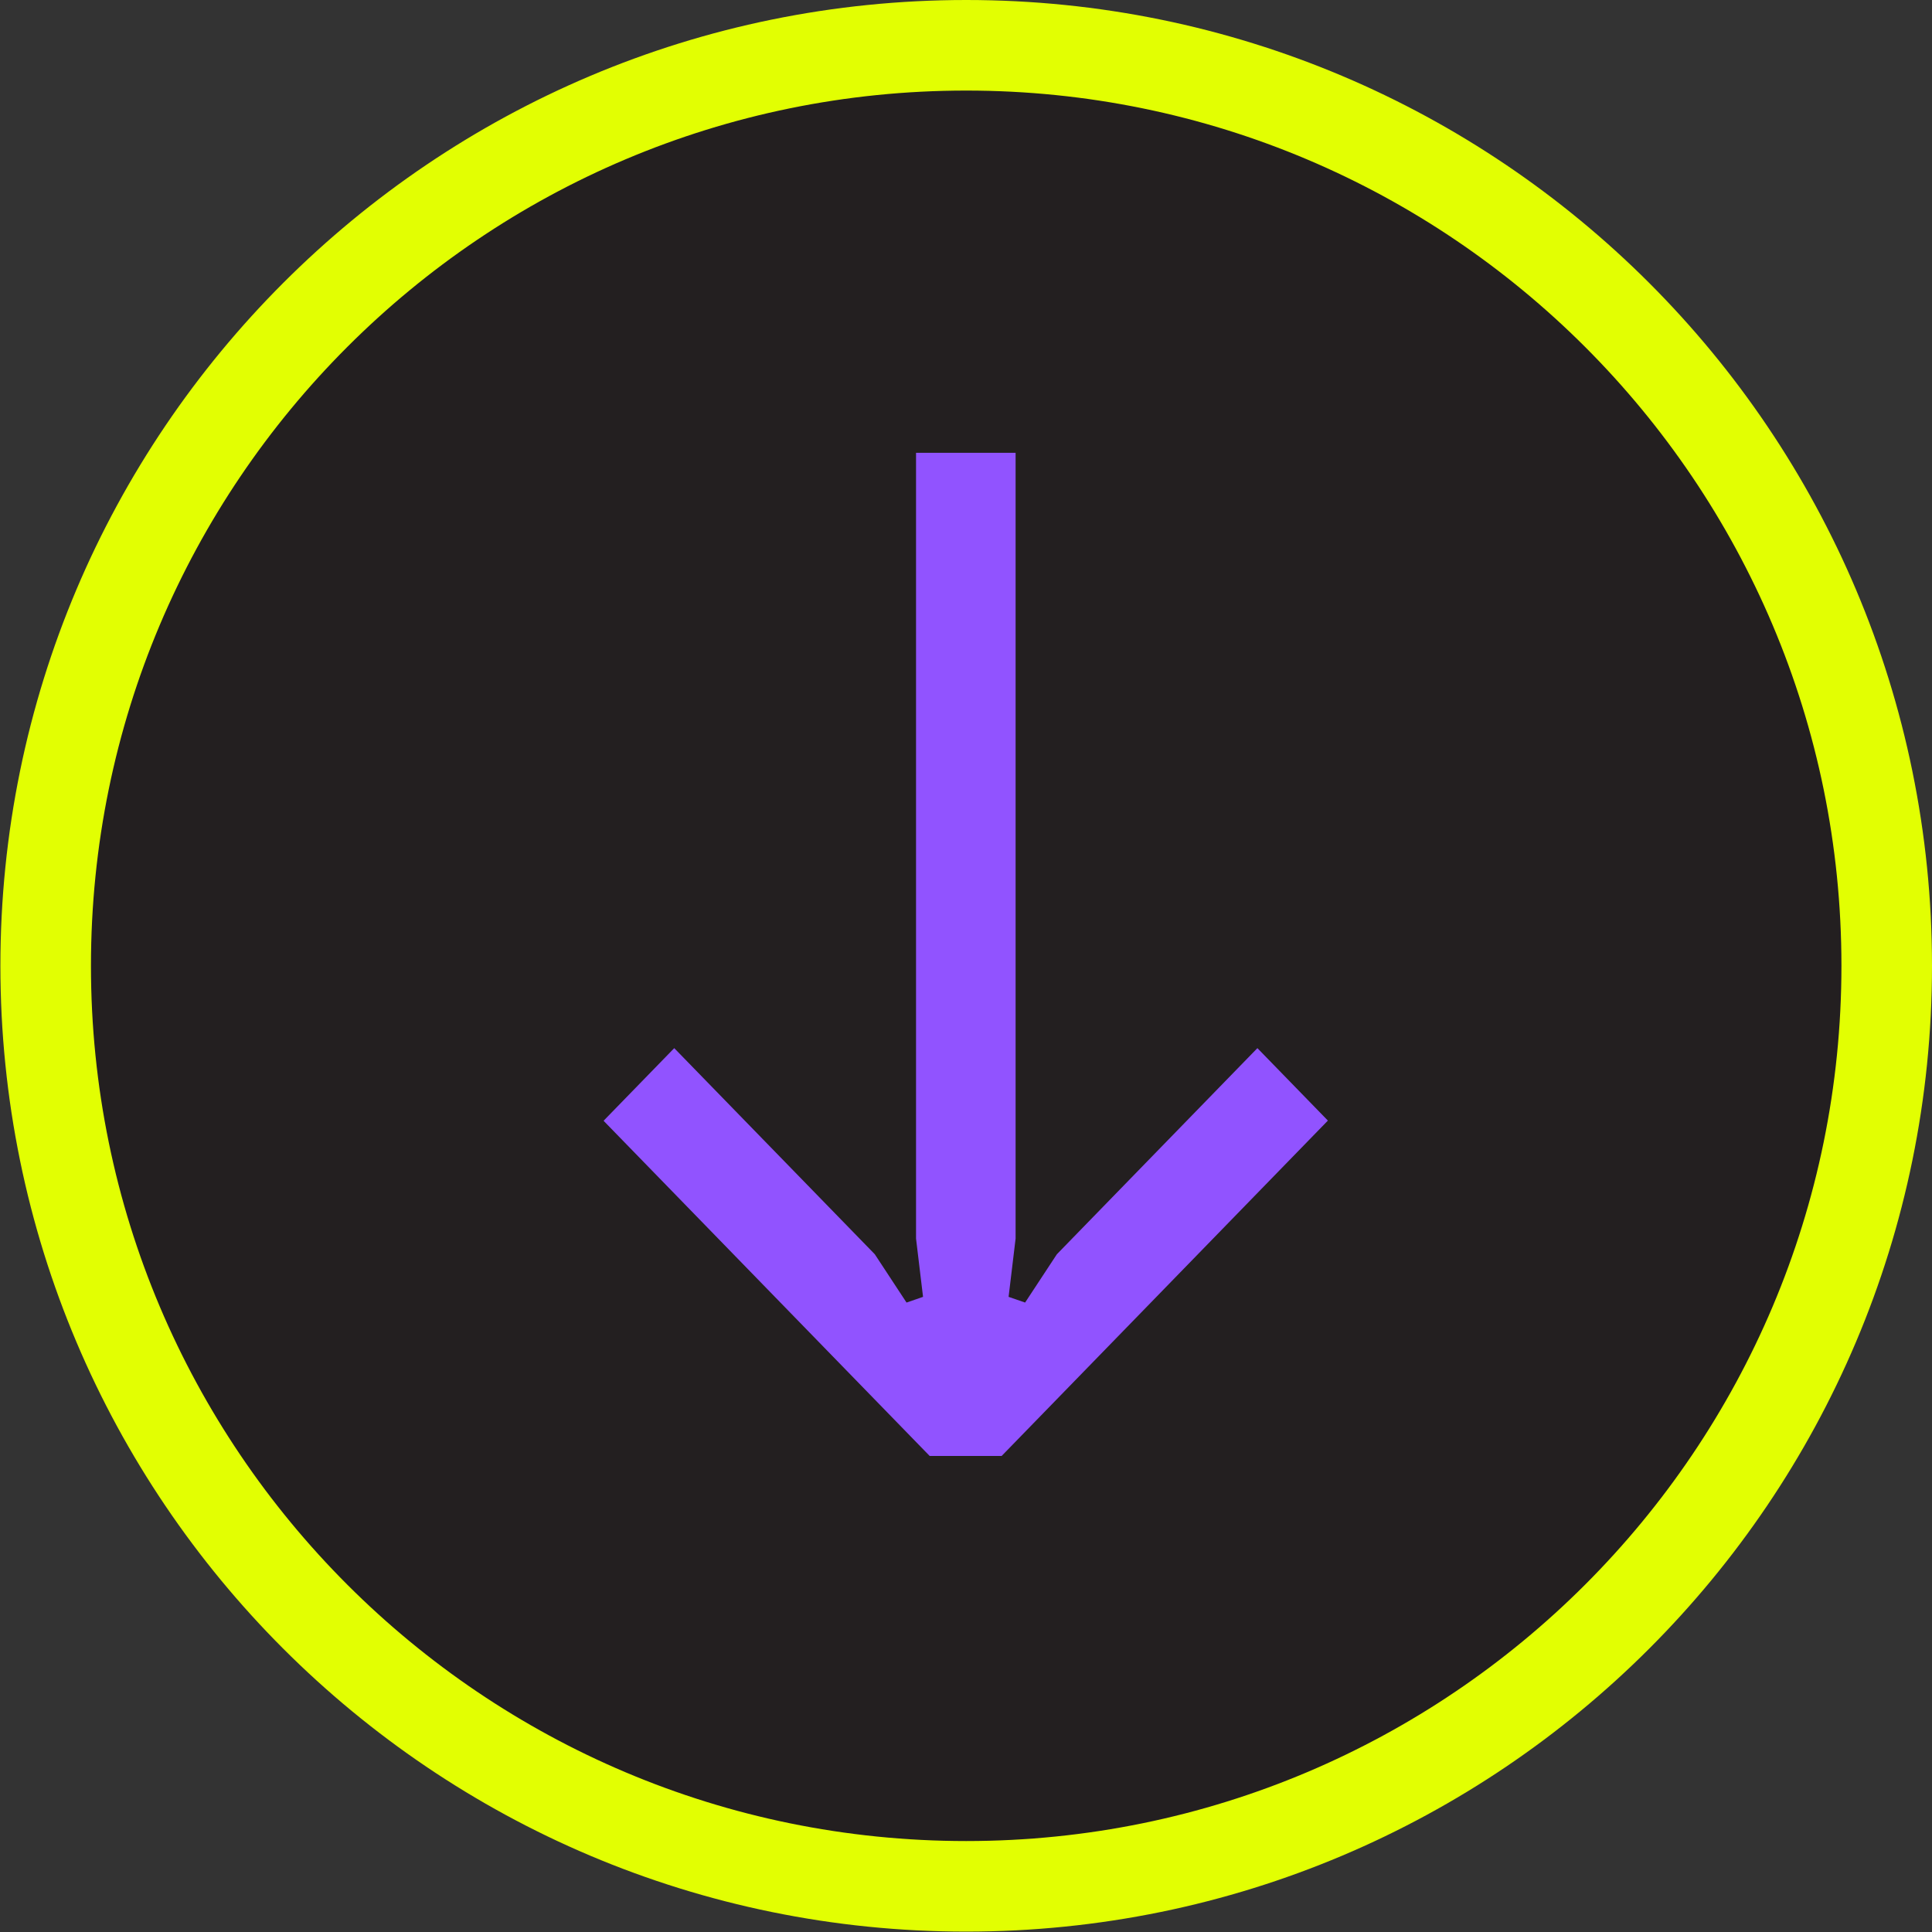 <svg width="64" height="64" viewBox="0 0 64 64" fill="none" xmlns="http://www.w3.org/2000/svg">
<rect x="0" y="0" width="64" height="64" fill="#333333" stroke="none"/>
<g clip-path="url(#clip0_444_6510)">
<path d="M32.007 62.487C15.166 62.487 1.513 48.834 1.513 31.993C1.513 15.152 15.166 1.5 32.007 1.5C48.848 1.5 62.5 15.152 62.5 31.993C62.5 48.834 48.848 62.487 32.007 62.487Z" fill="#231F20" stroke="#E2FF02" stroke-width="3"/>
</g>
<g clip-path="url(#clip1_444_6510)">
<path d="M20 37.121L22.335 34.721L28.979 41.549L30.03 43.149L30.577 42.96L30.345 41.03L30.345 15L33.643 15L33.643 41.03L33.411 42.96L33.958 43.149L35.01 41.549L41.653 34.721L43.988 37.121L33.18 48.231L30.797 48.231L19.988 37.121L20 37.121Z" fill="#9153FF"/>
</g>
<defs>
<clipPath id="clip0_444_6510">
<rect width="64" height="64" fill="white" transform="translate(64) rotate(90)"/>
</clipPath>
<clipPath id="clip1_444_6510">
<rect width="33.231" height="24" fill="white" transform="translate(44 15) rotate(90)"/>
</clipPath>
</defs>
</svg>
